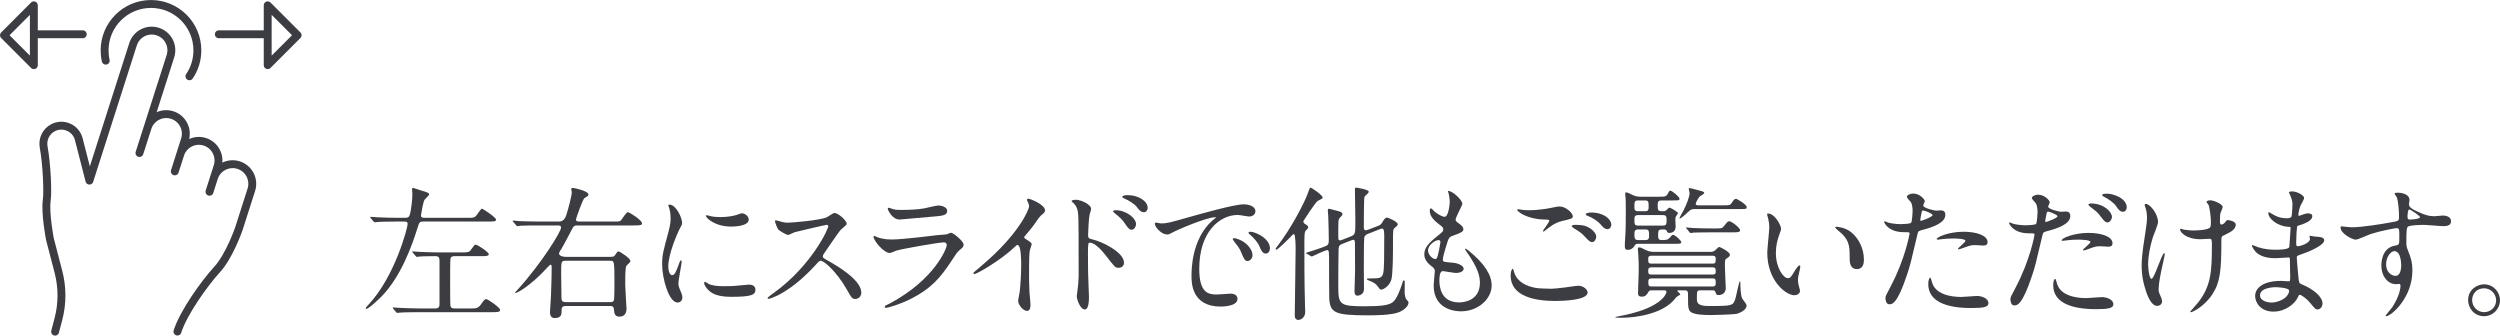 <?xml version="1.0" encoding="UTF-8"?>
<svg id="Layer_2" data-name="Layer 2" xmlns="http://www.w3.org/2000/svg" viewBox="0 0 522.22 70.09">
  <defs>
    <style>
      .cls-1 {
        fill: #3c3d42;
      }

      .cls-2 {
        fill: none;
        stroke: #3c3d42;
        stroke-linecap: round;
        stroke-linejoin: round;
        stroke-width: 1.65px;
      }
    </style>
  </defs>
  <g id="moji">
    <g>
      <path class="cls-1" d="M82.72,46.28c-2.64,0-3.51.06-3.81.09-.09,0-.54.06-.63.06s-.15-.06-.27-.18l-.57-.69q-.12-.15-.12-.21c0-.06.03-.06.09-.06.21,0,1.14.09,1.32.09,1.47.06,2.73.12,4.14.12h1.62c.87,0,1.05-.15,1.26-1.23.39-2.16.39-3.54.39-3.69s-.06-.87-.06-1.02c0-.09.03-.33.18-.33.09,0,1.47.51,1.74.57,1.05.3,1.65.48,1.65.78,0,.24-.84.96-.96,1.14-.33.48-.75,3.21-.75,3.27,0,.51.45.51.81.51h8.94c1.05,0,1.32,0,1.71-.36.24-.21,1.02-1.56,1.29-1.56.15,0,2.94,1.83,2.94,2.31,0,.39-.63.39-1.62.39h-13.59c-.81,0-.84.15-1.26,1.5-1.11,3.51-3.33,9.84-7.38,14.07-.54.54-2.73,2.67-3.27,2.67-.06,0-.12-.03-.12-.15s.57-.75.63-.78c5.52-5.94,8.13-16.05,8.13-16.8,0-.51-.39-.51-.75-.51h-1.68ZM98.5,64.43c.93,0,1.41,0,2.07-.99.57-.84.75-.96.99-.96.36,0,2.91,1.77,2.91,2.25s-.6.48-1.65.48h-15.42c-2.61,0-3.48.06-3.78.09-.09,0-.54.06-.63.06-.12,0-.15-.06-.27-.18l-.57-.69q-.12-.15-.12-.21s.03-.06.09-.06c.21,0,1.14.09,1.32.09,1.47.06,2.7.12,4.11.12h3.39c.87,0,.87-.54.87-1.05v-8.7c0-.66,0-1.17-.84-1.17-.06,0-2.46,0-3.45.09-.06.03-.36.06-.42.06-.12,0-.18-.06-.27-.18l-.6-.69c-.09-.15-.12-.15-.12-.21s.03-.06.12-.06c.21,0,1.11.09,1.32.09,1.47.06,2.7.12,4.11.12h4.5c1.65,0,1.83,0,2.25-.6.66-.93.72-1.02.96-1.02.39,0,2.73,1.56,2.73,1.98s-.63.42-1.62.42h-5.52c-.27,0-.75,0-.87.54-.06.24-.06,4.14-.06,4.95,0,.45,0,4.65.06,4.89.12.48.42.54.9.54h3.51Z"/>
      <path class="cls-1" d="M126.67,53.66c1.41,0,1.56,0,1.8-.36.45-.69.51-.78.75-.78s2.46,1.41,2.46,2.01c0,.18-.06.24-.63.78-.33.3-.45.42-.45,4.11,0,.78.27,4.86.27,5.04,0,.3,0,1.68-1.5,1.68-.9,0-1.05-.66-1.11-1.29-.03-.57-.09-.93-.84-.93h-9.18c-.93,0-.93.45-.93,1.02,0,.6,0,1.5-1.41,1.5-.6,0-1.02-.3-1.02-1.26,0-.33.18-2.79.21-3.33.09-2.85.15-4.26.15-6.12,0-.15-.03-.45-.24-.45-.12,0-.66.6-.69.63-3.57,3.9-6.3,5.28-6.57,5.28-.06,0-.15,0-.15-.09,0-.06.48-.51.57-.63,5.22-5.79,9.03-12.15,9.03-12.9,0-.48-.36-.48-.66-.48h-4.05c-.72,0-2.73,0-3.78.06-.09.03-.54.09-.63.09-.12,0-.18-.09-.27-.21l-.6-.69q-.12-.15-.12-.18c0-.06.06-.09.12-.09.18,0,1.11.09,1.32.12.84.03,2.4.09,4.11.09h4.14q1.05,0,1.5-1.29c.45-1.38,1.17-4.11,1.17-4.89,0-.09-.12-.48-.12-.57,0-.18.06-.27.36-.27s3.24.63,3.24,1.38c0,.18-.15.3-.27.39-.09.06-.57.33-.63.42-.33.3-1.71,4.2-1.71,4.38,0,.45.42.45.78.45h6.9c1.26,0,1.41,0,1.68-.21.24-.24,1.14-1.77,1.5-1.77.18,0,2.94,1.62,2.94,2.37,0,.24-.15.3-.33.33-.3.09-.84.09-1.44.09h-11.64c-.48,0-.72,0-1.02.42-.03.03-1.95,3.75-2.37,4.41-.09.12-.54.84-.54.99,0,.66,1.11.75,1.53.75h8.37ZM127.42,63.11c.27,0,.66,0,.81-.36.12-.27.12-3.3.12-3.87,0-4.41-.06-4.41-.9-4.41h-9.21c-1.02,0-1.02.09-1.02,2.58,0,.78.06,4.2.06,4.89,0,.81.03,1.17.96,1.17h9.18Z"/>
      <path class="cls-1" d="M140.38,57.47c.51,0,.78-.48,1.44-2.34.18-.51.27-.75.42-.75s.15.3.15.36c0,.33-.69,3.84-.69,4.56,0,.51.42,1.41.48,1.56.21.42.36.93.36,1.32,0,.6-.48,1.02-.99,1.02-1.86,0-3.24-5.1-3.24-7.98,0-1.92.24-2.79,1.26-6.54.51-1.83.51-2.58.51-3.12,0-.96-.18-1.77-.3-2.13-.03-.09-.18-.45-.18-.54s.12-.15.24-.15c1.38,0,2.64,2.73,2.64,3.81,0,.33,0,.36-.57,1.38-.33.63-2.31,5.04-2.31,7.74,0,.9.3,1.8.78,1.8ZM157.81,60.47c0,1.17-.9,1.53-5.1,1.53-2.94,0-4.05-.75-4.68-1.35-.15-.15-.93-.93-.93-1.5,0-.06,0-.3.15-.3.12,0,.6.36.72.42.87.45,2.1.51,3.21.51.78,0,1.86,0,2.61-.09.42-.03,2.52-.24,2.64-.24,1.14,0,1.38.66,1.38,1.02ZM156.4,45.86c0,1.47-3.33,1.47-3.69,1.47-3.39,0-5.25-1.83-5.25-2.22,0-.06.03-.15.21-.15.09,0,.45.12.84.21.69.15,1.5.18,2.04.18,1.47,0,2.88-.3,3.3-.45.9-.33.99-.36,1.29-.33.54.09,1.26.6,1.26,1.29Z"/>
      <path class="cls-1" d="M172.66,46.97c-.21,0-6.51,1.47-6.66,1.53-.21.06-1.14.57-1.35.57-.45,0-1.86-.9-2.04-1.08-.21-.21-.72-1.53-.72-1.74,0-.15.03-.24.18-.24.03,0,.69.18.78.21.93.27,1.29.3,1.59.3,1.02,0,6.66-.48,8.22-1.11.27-.12,1.38-.93,1.65-.93.72,0,2.55,1.53,2.55,2.28,0,.27-1.11,1.08-1.29,1.29-.6.72-2.97,4.23-3.45,4.92-.12.15-.24.36-.24.6,0,.27.06.33,1.32,1.02,1.35.78,6.72,3.81,6.72,6.54,0,.69-.54,1.32-1.23,1.32s-.81-.21-1.86-2.07c-2.07-3.63-4.71-5.91-5.37-5.91-.3,0-.39.09-1.05.84-1.05,1.11-4.11,4.47-8.01,6.42-.81.39-1.62.69-1.86.69-.06,0-.21,0-.21-.18,0-.12,1.2-.99,1.38-1.11,7.83-5.67,11.4-13.44,11.31-13.92-.06-.24-.3-.24-.36-.24Z"/>
      <path class="cls-1" d="M185.95,63.35c9.36-5.04,11.82-11.52,11.82-12.15,0-.36-.21-.57-.63-.57-1.02,0-8.55,1.32-9.87,1.71-.21.06-1.17.51-1.38.51-1.29,0-3.42-2.58-3.42-3.42,0-.09.09-.15.18-.15s.45.21.54.24c.57.24,1.71.51,2.97.51,2.46,0,8.43-.78,9.54-.9.06,0,2.04-.18,2.07-.18.15-.06.72-.33.87-.33.51,0,2.64,1.77,2.64,2.46,0,.45-.12.57-.81,1.14-.51.42-.81.87-1.62,2.13-2.37,3.6-4.23,5.85-8.46,8.01-2.67,1.35-5.04,1.95-5.31,1.95-.24,0-.27-.18-.27-.24s.03-.15.06-.18c.06-.06.9-.45,1.08-.54ZM186.7,43.73c.48.12,1.17.12,1.59.12,1.41,0,3.39-.06,4.8-.33.45-.09,2.52-.6,2.94-.6.51,0,1.83.27,1.83,1.14,0,.93-1.05,1.02-2.79,1.17-.48.06-6.93.63-7.14.63-1.59,0-2.49-2.04-2.49-2.25,0-.15.06-.21.18-.21.18,0,.9.3,1.08.33Z"/>
      <path class="cls-1" d="M214.21,49.91c1.17.72,1.29.84,1.29,1.11,0,.18-.33,1.02-.36,1.2-.12.54-.18,1.17-.18,5.31,0,.81.03,2.43.09,3.6.03.36.21,2.1.21,2.49,0,.3,0,1.32-.72,1.32-.84,0-1.86-1.29-1.86-2.1,0-.3.3-1.62.33-1.92.18-1.62.3-3.93.3-5.52,0-1.08,0-4.23-.78-4.23-.15,0-.27.12-.51.36-2.94,2.82-7.98,5.73-8.52,5.73-.09,0-.15-.06-.15-.18,0-.09.03-.15.09-.21.78-.69,1.62-1.38,2.1-1.8,7.08-6.06,9.42-11.16,9.42-12,0-.3-.09-.57-.24-.84-.03-.06-.21-.42-.21-.48,0-.12.15-.24.3-.24.45,0,3.48,1.26,3.48,2.4,0,.3-.15.51-.27.6-.81.66-.93.84-2.04,2.46-.51.72-1.47,1.8-2.04,2.52,0,.18.09.3.27.42Z"/>
      <path class="cls-1" d="M224.68,41.72c1.08,0,3.24.96,3.24,1.92,0,.21-.3,1.08-.33,1.26-.15.75-.3,3.39-.3,4.2,0,.63.15.75.99.93,1.92.45,6.51,2.64,6.51,4.86,0,.93-.87,1.05-1.11,1.05-.72,0-.75-.06-2.82-2.73-.84-1.08-2.25-2.52-3.18-2.52-.33,0-.42,0-.42,2.22,0,3.18.03,4.77.15,7.47.03.33.06,1.08.06,1.53,0,.72,0,2.73-.87,2.73-.93,0-1.68-2.04-1.68-2.82,0-.12.12-.75.12-.87.36-2.7.27-3.27.27-6.96,0-8.88,0-9.54-.36-10.5-.24-.63-.54-.9-1.05-1.38-.03-.03-.06-.09-.06-.12.06-.24.81-.27.84-.27ZM237.31,46.85c0,.39-.33,1.14-.93,1.14-.45,0-.72-.3-1.5-1.44-.51-.75-.84-1.02-1.95-1.95-.12-.09-.42-.36-.42-.48,0-.15.27-.21.54-.21,2.13,0,4.26,1.59,4.26,2.94ZM239.74,43.43c0,.33-.24.9-.78.9-.66,0-1.02-.48-1.56-1.17-.42-.54-1.62-1.32-2.58-1.71-.3-.12-.39-.27-.39-.33,0-.18.36-.36,1.14-.36,2.16,0,4.17,1.2,4.17,2.67Z"/>
      <path class="cls-1" d="M242.47,46.67c1.26,0,1.71-.12,5.82-1.29,2.67-.75,9.54-2.7,11.52-2.7,1.08,0,2.43.42,2.43,1.44,0,.78-.78,1.11-1.23,1.11-.39,0-2.1-.33-2.43-.33-3.81,0-8.07,3.51-8.07,11.25,0,5.04,1.89,5.37,3.66,5.37.45,0,2.58-.18,2.85-.18.93,0,1.47.39,1.47,1.11,0,1.59-3.3,1.59-3.48,1.59-6.12,0-6.12-5.01-6.12-6.42,0-1.32.03-7.68,4.35-11.55.12-.09.75-.57.75-.63s-.12-.06-.18-.06c-1.74,0-7.95,2.64-8.94,3.21-.39.21-.69.39-1.02.39-1.5,0-2.94-2.01-2.55-2.43.12-.15.99.12,1.17.12ZM261.64,53.3c0,.69-.57,1.23-1.05,1.23-.54,0-.81-.57-1.29-1.74-.33-.84-.54-1.11-1.5-2.34-.09-.12-.3-.42-.3-.54,0-.15.33-.18.6-.12,2.55.69,3.54,2.55,3.54,3.51ZM265.27,51.86c0,.78-.48,1.11-.87,1.11-.72,0-1.05-.87-1.35-1.59-.27-.66-1.17-1.74-1.98-2.4-.15-.12-.27-.24-.27-.39,0-.18.33-.18.42-.18.24,0,.57.09.75.15,1.77.57,3.3,1.86,3.3,3.3Z"/>
      <path class="cls-1" d="M269.5,49.58c-.12.12-2.58,2.58-2.88,2.58-.06,0-.15-.06-.15-.15,0-.12.03-.18.39-.63,2.82-3.63,5.67-9.12,6.33-11.01.39-1.05.42-1.17.57-1.17.21,0,2.52,1.56,2.52,2.04,0,.21-.03.24-1.02.72-.45.24-2.94,4.11-2.97,4.17-.03.06-.03.12-.03.15,0,.33.36.54.6.66.15.09.39.24.39.51,0,.24-.12.36-.51.75-.27.3-.27.84-.27,3.63,0,8.01.06,8.55.15,12.81,0,.09.03.36.03.48,0,1.38-1.11,1.71-1.41,1.71-.78,0-.78-.72-.78-1.08,0-1.32.18-11.61.18-13.56,0-.48,0-3.15-.33-3.27-.18-.06-.36.15-.81.66ZM287.89,47.18c.54-.21.72-.48.93-.87.21-.33.54-.87.87-.87.24,0,2.28.84,2.28,1.41,0,.15-.09.27-.18.36-.09.09-.45.36-.51.45-.3.33-.3.39-.3,3.33,0,1.59,0,6.39-.36,7.47-.42,1.32-1.65,2.04-2.13,2.04-.06,0-.18,0-.3-.15-.63-.84-.81-1.11-1.56-1.47-.15-.09-1.11-.39-1.11-.57,0-.15.15-.15.66-.15,1.92,0,2.49,0,2.76-1.11.21-.9.21-3.72.21-7.59,0-.81,0-1.71-.42-1.71-.15,0-.24.03-.33.06l-2.61,1.02c-.24.09-.72.3-.81.81-.09.51-.09,5.58-.09,6.42,0,.63.03,3.63.03,4.32,0,1.29-1.26,1.38-1.35,1.38-.63,0-.63-.69-.63-.96,0-.6.12-3.57.12-4.26,0-.81-.03-4.83-.03-5.73,0-.24,0-.72-.3-.72-.12,0-.3.06-.39.09l-2.13.84c-.54.21-.57.69-.6,1.02-.03.84-.06,6.57-.06,7.95,0,3.69.42,3.99,5.55,3.99,3.6,0,5.01-.24,5.85-.87.78-.57,1.56-2.64,1.95-3.87.15-.54.18-.66.36-.66s.18.09.18.72c0,.24-.03,1.47-.03,1.74,0,.45.15,1.2.3,1.41.45.51.51.57.51.81,0,.57-.78,1.47-1.98,1.95-1.65.66-5.19.66-6.54.66-7.02,0-7.95-.54-8.04-3.84-.03-.84-.03-5.37-.03-6.45,0-3.24,0-3.33-.42-3.33-.39,0-3.12,1.32-3.15,1.32-.09,0-.12,0-.27-.09l-.78-.45c-.09-.06-.18-.09-.18-.15s0-.09.24-.15c.63-.18,2.25-.72,2.91-.96,1.59-.54,1.59-.63,1.59-1.86,0-.24-.06-4.11-.12-4.89,0-.15-.09-.9-.09-1.08,0-.24.09-.33.3-.33.12,0,1.32.36,1.95.51.3.09.81.21.81.63,0,.12-.09.27-.18.36-.36.36-.45.48-.51.57-.18.36-.18.66-.18,3.24,0,1.17,0,1.29.36,1.29.06,0,.21,0,.33-.06l1.89-.75c.99-.39.99-.6.99-3.27,0-.93-.09-5.52-.09-6.57,0-.33.09-.36.27-.36s2.61.39,2.61.84c0,.15-.15.33-.21.39-.54.48-.6.54-.69.78-.12.42-.12,5.61-.12,6.3,0,.15,0,.6.45.6.06,0,.24-.06.36-.09l2.19-.84Z"/>
      <path class="cls-1" d="M305.47,42.59c0,.27-1.41,2.79-1.41,3.3,0,.21.15.42.54.69.72.51,1.08.84,1.08,1.29,0,.48-.33.72-2.22,1.38-.81.27-.87.48-1.44,2.37-.18.63-.63,2.07-.63,2.61,0,.48.12.48,2.22.66.72.06,2.13.51,2.13,1.26,0,.54-.81.87-1.56.87-.45,0-2.61-.39-2.76-.39-.75,0-.75,1.41-.75,2.07.03,1.35.39,4.47,4.14,4.47,1.26,0,4.32-.54,4.32-4.08,0-1.29-.27-3-2.97-6.78-.09-.12-.12-.21-.12-.3,0-.27.66.3.75.36,3.45,2.79,4.8,5.16,4.8,7.26,0,2.85-2.88,5.4-6.39,5.4-.57,0-5.73,0-5.73-5.43,0-.48.24-2.52.24-2.94,0-.36-.06-.57-.57-.96-1.08-.81-1.62-1.62-1.62-2.55s.33-1.89,2.22-3.42c1.56-1.26,1.74-1.38,1.74-1.8,0-.39-.15-.51-.81-1.02-.87-.69-2.01-1.59-2.01-2.85,0-.21.06-.54.27-.54.15,0,.66.63.78.72.81.66,1.68,1.05,2.04,1.05.84,0,1.08-2.67,1.08-3.09,0-.6-.15-1.59-.3-2.01-.06-.12-.06-.21-.06-.3.9-.09,3,1.89,3,2.7ZM300.49,50.15c-.69,0-2.19,1.02-2.19,2.16,0,.9.93,1.8,1.53,1.8.12,0,.27-.09.33-.24.27-.51.72-3.06.72-3.21,0-.24,0-.51-.39-.51Z"/>
      <path class="cls-1" d="M324.04,60.32c.39,0,1.59-.12,2.85-.27.45-.06,2.4-.36,2.79-.36,1.02,0,1.95.75,1.95,1.41,0,1.62-5.1,1.77-6.78,1.77-4.02,0-9.3-.87-9.3-5.34,0-.96.33-1.38.42-1.38.12,0,.12.06.33.75.69,2.37,3.6,3.36,5.91,3.36.18,0,1.53.06,1.83.06ZM319.42,43.91c2.28,0,4.44-.45,4.83-.54,1.08-.24,1.32-.24,1.5-.24,1.41,0,2.79,1.41,2.79,2.04,0,.45-.21.54-2.22.99-1.5.36-2.52,1.17-3.54,1.98-.24.21-.27.24-.39.24-.06,0-.09-.06-.09-.09,0-.24,1.32-1.83,1.32-2.19,0-.21-.09-.21-1.02-.24-3.51-.06-5.67-1.62-5.67-2.04,0-.09.15-.12.21-.12.09,0,.18.03.96.15.51.06,1.02.06,1.32.06ZM332.14,47.69c.87.57,1.29,1.26,1.29,1.71,0,.57-.36,1.17-.84,1.17-.39,0-.6-.12-1.62-1.23-.6-.66-.84-.81-2.19-1.65-.15-.12-.48-.33-.48-.45,0-.09.24-.27.51-.27,1.26,0,2.22,0,3.33.72ZM336.58,46.97c0,.33-.24.9-.78.9-.63,0-.99-.45-1.56-1.11-.39-.48-1.62-1.32-2.61-1.68-.33-.12-.39-.24-.39-.33,0-.21.6-.36,1.11-.36,2.67,0,4.23,1.38,4.23,2.58Z"/>
      <path class="cls-1" d="M350.65,60.65c-.09,0-.27,0-.27.12s.6.54.6.69c0,.12-.18.21-.21.21-.48.27-.54.3-.9.75-2.34,3-7.77,3.96-11.22,3.96-.15,0-1.23,0-1.23-.09,0-.03.03-.09.06-.09.06-.03,1.74-.36,2.04-.42,7.83-1.68,8.58-4.59,8.58-4.74,0-.39-.24-.39-.42-.39h-2.64c-.3,0-.51,0-.69.3-.3.51-.57,1.02-1.38,1.02s-.81-.48-.81-.81c0-.15.15-3.9.15-4.56,0-1.05,0-2.28-.09-3.39,0-.18-.09-.99-.09-1.17,0-.27.06-.36.27-.36.33,0,.48.09,1.5.6.72.33,1.26.33,1.74.33h11.58c.3,0,.66,0,.99-.27.15-.09.72-.75.9-.75.27,0,2.25,1.05,2.25,1.62,0,.3-.27.51-.51.66-.54.3-.54.45-.54,1.68,0,.75.18,4.35.18,4.59,0,1.5-1.41,1.5-1.47,1.5-.48,0-.54-.15-.69-.66-.12-.33-.39-.33-.63-.33h-2.52c-.72,0-.72.15-.72,1.71,0,.78.03,1.56,2.4,1.56,5.19,0,5.19-.03,5.7-1.74.15-.54.72-3.42.87-3.42.12,0,.12.3.12.66,0,.48.03,2.13.36,2.91.12.24.93,1.17.93,1.44,0,1.2-1.86,1.71-2.01,1.77-.6.15-4.5.27-5.43.27-3.96,0-4.38-.63-4.59-1.14-.21-.54-.21-1.17-.21-3.36,0-.48-.18-.66-.66-.66h-1.29ZM346.6,41.09c1.23,0,1.47-.03,1.8-.66.24-.48.3-.6.51-.6.39,0,1.92,1.32,1.92,1.65,0,.39-.15.39-1.59.39h-2.1c-.6,0-.87.15-.87.84,0,1.26,0,1.41,1.11,1.41.18,0,.39,0,.63-.15.12-.09.57-.6.69-.6.27,0,1.8.9,1.8,1.14,0,.12-.39.66-.45.78-.06.15-.09.3-.09.54s.06,1.29.06,1.5c0,.78-.45,1.32-1.29,1.32-.42,0-.48-.12-.54-.39-.12-.33-.51-.33-.63-.33-1.08,0-1.2,0-1.2,1.26,0,.75.18.96.75.96,1.02,0,1.29-.06,1.71-.54s.48-.54.69-.54c.45,0,1.68,1.23,1.68,1.47,0,.39-.15.39-1.59.39h-7.38c-.45,0-.57.03-.81.45-.48.81-1.26.81-1.35.81-.42,0-.66-.12-.66-.78,0-.33.03-1.14.09-1.83.12-1.59.12-4.2.12-5.85s-.03-2.07-.06-2.55c-.03-.09-.06-.57-.06-.69s0-.3.15-.3c.3,0,.57.12,1.53.6.6.3,1.29.3,1.68.3h3.75ZM342.16,41.87c-.75,0-.75.39-.75,1.26,0,.57,0,.99.75.99h1.5c.72,0,.72-.45.72-.99,0-.87,0-1.26-.72-1.26h-1.5ZM342.16,44.93c-.75,0-.75.45-.75.99,0,.81,0,1.2.75,1.2h5.22c.75,0,.75-.45.75-1.11s0-1.08-.75-1.08h-5.22ZM342.16,47.93c-.72,0-.75.48-.75.96,0,.87.06,1.26.78,1.26h1.53c.75,0,.75-.48.75-.99,0-.84,0-1.23-.75-1.23h-1.56ZM344.95,53.42c-.66,0-.66.36-.66.81,0,.48,0,.84.66.84h12.78c.66,0,.66-.3.66-1.08,0-.42-.21-.57-.66-.57h-12.78ZM344.95,55.85c-.6,0-.66.3-.66.75,0,.48.06.75.66.75h12.78c.18,0,.66,0,.66-.54,0-.66,0-.96-.66-.96h-12.78ZM344.98,58.16c-.66,0-.66.33-.66.87,0,.48,0,.81.66.81h12.75c.18,0,.66,0,.66-.54,0-.93,0-1.14-.66-1.14h-12.75ZM354.07,43.67c-.54,0-.84,0-1.44.6-1.02.99-1.59,1.38-1.74,1.38-.03,0-.09,0-.09-.06,0-.09.72-1.38.87-1.65.66-1.29,1.26-2.85,1.26-3.6,0-.15-.18-.9-.18-.96,0-.09.15-.09.18-.09.21,0,1.95.48,2.28.57.45.12.78.21.78.48,0,.18-.81.57-.93.69-.12.09-.84,1.2-.84,1.53s.36.33.69.33h5.13c1.29,0,1.41-.03,1.8-.66.27-.48.51-.69.81-.69.21,0,2.22,1.17,2.22,1.74,0,.39-.15.39-1.59.39h-9.21ZM358.24,47.72c1.35,0,1.5,0,1.89-.51.69-.87.78-.99,1.11-.99.48,0,2.25,1.38,2.25,1.86,0,.45-.54.45-1.59.45h-4.32c-2.79,0-3.66.06-3.78.06-.12.03-.54.09-.63.09-.12,0-.18-.09-.27-.21l-.57-.69c-.12-.12-.15-.15-.15-.18,0-.06.06-.09.12-.09.21,0,1.11.09,1.32.12,1.47.06,2.7.09,4.11.09h.51Z"/>
      <path class="cls-1" d="M372.04,47.81c0,.24-.06.33-.36,1.2-.42,1.17-.72,2.28-.72,3.87,0,3.03,1.56,5.22,2.49,5.22.51,0,.63-.15,1.53-1.65.18-.3.69-1.02.93-1.02.09,0,.15.12.15.24s-.06.51-.09.6c-.33,1.38-.39,1.65-.39,2.28,0,.51.09.9.18,1.2.09.33.24.84.24.99,0,.6-.63.93-1.14.93-1.92,0-5.7-3.15-5.7-8.88,0-.84.42-4.53.42-5.31,0-.6-.12-1.41-.21-1.74-.21-.75-.24-.84-.24-1.02,0-.09.12-.12.18-.12,1.38,0,2.73,2.4,2.73,3.21ZM386.68,48.5c1.53,1.23,2.67,3.36,2.67,5.73,0,.57-.06,1.98-1.5,1.98s-1.47-1.62-1.47-2.01c0-2.49,0-3.75-1.59-5.34-.24-.24-1.44-1.17-1.44-1.35,0-.09.12-.15.27-.15.03,0,1.77.09,3.06,1.14Z"/>
      <path class="cls-1" d="M394.93,59.84c3.09-5.85,3.96-11.01,3.96-11.04,0-.3-.12-.3-1.08-.3-.63,0-1.68-.03-2.67-.54-.96-.48-1.56-1.32-1.56-1.62,0-.09.09-.12.12-.12.12,0,.57.24.69.27.45.15,1.68.33,2.67.33.45,0,1.89-.06,2.13-.27.24-.21.33-2.25.33-2.46,0-.24,0-1.26-.36-1.86-.12-.15-.84-.9-.84-1.11,0-.3.57-.69,1.35-.69,1.35,0,2.4,1.23,2.4,1.59,0,.15-.33.75-.33.9,0,.57,2.4,1.08,2.7,1.08.12,0,.78-.06.93-.06.24,0,.99,0,.99.93,0,1.68-2.55,2.55-4.53,3.09-1.02.27-1.14.3-1.26.84-1.53,6.54-1.56,6.57-2.19,8.52-2.07,6.24-3.15,6.24-3.72,6.24-.72,0-.81-.99-.81-1.32,0-.36.15-.66,1.08-2.4ZM401.26,46.13c.15,0,2.43-.81,2.43-1.2,0-.3-1.62-.96-1.95-.96-.18,0-.27.06-.33.36-.12.6-.12.69-.27,1.41-.03.21-.06.39.12.39ZM403.54,58.85c.63,2.61,3.87,3.18,6.15,3.18.51,0,2.79-.21,3.27-.21,1.02,0,2.4.51,2.4,1.5,0,.87-1.11,1.02-3.66,1.02-4.86,0-8.91-1.23-8.91-5.01,0-.69.18-1.32.42-1.32.12,0,.3.75.33.84ZM410.17,48.41c2.85,0,5.01.84,5.01,2.16,0,.72-.63.72-.87.72-.27,0-1.44-.09-1.68-.09-.54,0-.99,0-2.22.48-.75.27-1.05.39-1.26.39-.06,0-.15,0-.15-.09,0-.21,1.56-1.35,1.56-1.68,0-.45-2.13-.48-2.58-.48-.66,0-1.47.03-2.16.12-.18.03-.87.12-.99.12-.03,0-.24,0-.27-.06-.21-.39,2.4-1.59,5.61-1.59Z"/>
      <path class="cls-1" d="M421.03,60.08c3.09-5.85,3.96-11.01,3.96-11.04,0-.3-.12-.3-1.08-.3-.63,0-1.68-.03-2.67-.54-.96-.48-1.56-1.32-1.56-1.62,0-.09.09-.12.12-.12.12,0,.57.24.69.27.45.15,1.68.33,2.67.33.45,0,1.89-.06,2.13-.27.24-.21.33-2.25.33-2.46,0-.24,0-1.26-.36-1.86-.12-.15-.84-.9-.84-1.11,0-.3.57-.69,1.35-.69,1.35,0,2.4,1.23,2.4,1.59,0,.15-.33.75-.33.9,0,.57,2.4,1.08,2.7,1.08.12,0,.78-.06.93-.06.24,0,.99,0,.99.93,0,1.68-2.55,2.55-4.53,3.09-1.02.27-1.14.3-1.26.84-1.53,6.54-1.56,6.57-2.19,8.52-2.07,6.24-3.15,6.24-3.72,6.24-.72,0-.81-.99-.81-1.32,0-.36.15-.66,1.08-2.4ZM427.36,46.37c.15,0,2.43-.81,2.43-1.2,0-.3-1.62-.96-1.95-.96-.18,0-.27.06-.33.36-.12.6-.12.69-.27,1.41-.03.21-.06.39.12.39ZM429.64,59.09c.63,2.61,3.87,3.18,6.15,3.18.51,0,2.79-.21,3.27-.21,1.02,0,2.4.51,2.4,1.5,0,.84-1.11,1.02-3.66,1.02-4.86,0-8.91-1.23-8.91-5.01,0-.69.18-1.32.42-1.32.12,0,.3.75.33.84ZM436.27,48.65c2.85,0,5.01.84,5.01,2.16,0,.72-.63.72-.87.72-.27,0-1.44-.09-1.68-.09-.54,0-.99,0-2.22.48-.75.27-1.05.39-1.26.39-.06,0-.15,0-.15-.09,0-.21,1.56-1.35,1.56-1.68,0-.45-2.13-.48-2.58-.48-.66,0-1.47.03-2.16.12-.18.03-.87.12-.99.12-.09,0-.24,0-.27-.06-.21-.39,2.4-1.59,5.61-1.59ZM441.16,45.32c0,.48-.42,1.14-.93,1.14-.42,0-.66-.21-1.53-1.38-.51-.69-.78-.9-2.04-1.86-.12-.09-.42-.36-.42-.48s.27-.24.54-.24c2.67,0,4.38,1.74,4.38,2.82ZM444.25,43.34c0,.39-.27.9-.78.9-.66,0-1.02-.57-1.5-1.26-.39-.57-1.53-1.44-2.49-1.89-.3-.15-.36-.27-.36-.36,0-.27.69-.27,1.14-.27,1.02,0,3.99.87,3.99,2.88Z"/>
      <path class="cls-1" d="M450.79,46.4c0,.51-.93,2.7-1.08,3.15-.6,1.92-.99,4.02-.99,5.64,0,1.35.33,3.06.69,3.06.63,0,2.16-5.37,2.67-5.37.09,0,.12.12.12.21,0,.24-.6,2.85-.72,3.39-.12.57-.57,2.76-.57,3.93,0,.27,0,.63.36,1.35.06.12.36.78.36,1.2,0,.48-.39.93-1.02.93-1.14,0-1.92-1.71-2.43-3.36-.78-2.4-.81-4.11-.81-5.04,0-1.17.06-2.43.75-6.78.33-2.1.36-2.64.36-3.24,0-.72-.09-1.41-.3-2.04-.15-.45-.18-.51-.18-.6s0-.24.24-.24c.81,0,2.55,2.01,2.55,3.81ZM464.02,50.27c0,6.21-.24,8.67-1.86,11.16-1.59,2.49-4.11,3.78-4.5,3.78-.06,0-.15,0-.15-.09s1.47-1.68,1.71-2.01c2.61-3.39,2.82-6.3,2.82-12.03,0-1.02-.06-1.2-.54-1.2-.3,0-1.62.09-1.86.09-2.94,0-4.26-1.44-4.26-2.07,0-.06.03-.12.09-.12.18,0,.48.15.69.18.72.12,1.5.18,1.89.18.45,0,2.7,0,3.51-.54.15-.12.27-.24.27-1.26s-.27-3.03-.51-3.57c-.06-.09-.42-.51-.42-.6,0-.15.36-.33.78-.33.84,0,2.61.81,2.61,1.41,0,.24-.45,1.14-.48,1.35-.09.48-.09,1.14-.09,1.56,0,.51.06.75.3.75.27,0,.66-.3.78-.48.3-.42.3-.45.6-.45.21,0,1.62.21,1.62.96,0,.9-1.02,1.5-1.71,1.83-.93.45-1.11.54-1.2.69-.09.18-.09.69-.09.81Z"/>
      <path class="cls-1" d="M478.33,40.64c-.03-.09-.21-.39-.21-.45,0-.21.57-.21.75-.21.81,0,2.43.75,2.43,1.38,0,.3-.66,1.38-.75,1.59-.21.48-.45,1.53-.45,1.95,0,.06,0,.18.12.18.09,0,.18-.03.84-.27.27-.09.69-.24,1.08-.24.3,0,.87.09.87.57,0,1.11-2.04,1.71-2.88,1.98-.24.06-.3.09-.33.54-.03.09-.15,1.68-.15,2.91,0,.69,0,.87.39.87.33,0,2.49-.6,2.49-1.56,0-.09-.12-.45-.12-.54s.09-.09.15-.09c.15,0,.78.15.93.15,1.23.09,2.01.15,2.01.81,0,1.05-3.33,2.43-4.71,2.88-.93.33-1.02.36-1.02.66,0,.57.33,4.02.36,4.32.12.99.12,1.11.75,1.35,2.34.96,4.26,2.55,4.26,3.96,0,.78-.54,1.26-1.02,1.26-.42,0-.54-.15-1.62-1.44-.6-.75-1.77-1.62-2.1-1.62-.18,0-.24.15-.39.48-.63,1.41-2.64,3.03-5.1,3.03-2.82,0-3.84-2.01-3.84-3.24,0-1.8,1.83-3.18,5.4-3.18.27,0,1.38.09,1.59.09.33,0,.33-.09.33-1.11,0-.6-.03-2.61-.06-3.42,0-.27,0-.45-.3-.45-.42,0-2.22.15-2.61.15-.69,0-2.79.03-4.14-1.23-.42-.42-.87-1.14-.87-1.38,0-.06,0-.12.09-.12.18,0,.99.36,1.14.42,1.35.45,2.7.54,3.63.54.72,0,2.73,0,2.94-.57.03-.09.27-4.02.27-4.05,0-.15-.15-.15-.63-.18-2.13-.15-4.02-1.68-4.02-2.85,0-.06.03-.21.12-.21.03,0,.75.42.84.48,1.32.81,2.46.81,2.91.81.63,0,.93-.15.99-.45.09-.3.18-2.01.18-2.64s-.39-1.53-.54-1.86ZM475.3,59.99c-.06,0-3.21,0-3.21,1.71,0,1.14,1.56,1.5,2.4,1.5.99,0,2.28-.48,2.97-1.11.54-.48.81-1.2.69-1.47-.21-.51-2.31-.63-2.85-.63Z"/>
      <path class="cls-1" d="M491.23,47.48c2.07,0,5.97-.63,8.16-1.02,1.56-.27,1.74-.3,1.74-1.08,0-1.47-.18-3.3-.42-4.08-.03-.15-.51-.69-.51-.84,0-.21.45-.21.63-.21,1.32,0,2.49.54,2.49,1.5,0,.15-.12.78-.12.93,0,.69.87,1.14,2.64,1.89.75.3,1.53.6,2.64.6.3,0,1.56-.15,1.8-.15.39,0,1.71.12,1.71,1.17,0,.78-.57,1.05-1.62,1.05-.63,0-3.42-.27-3.99-.27-.72,0-2.67.06-3.24.3-.42.18-.48.6-.48,3.24,0,.84.03,1.05.39,1.95.51,1.26.87,2.28.87,4.05,0,5.82-4.53,9.54-5.46,9.54-.06,0-.15-.03-.15-.12,0-.06,1.23-1.5,1.44-1.8.78-1.17,1.68-3.12,1.68-4.41,0-.09,0-.42-.3-.42-.09,0-.54.06-.63.06-1.62,0-3.06-1.53-3.06-3.93,0-.39,0-3.69,2.91-4.14.84-.12.84-.3.84-1.83,0-1.62,0-1.8-.6-1.8-.3,0-3.36.57-5.31,1.2-.51.15-2.7,1.2-3.21,1.2-.66,0-3.15-1.26-3.15-2.49,0-.12.06-.27.15-.3.3.03,1.74.21,2.16.21ZM500.14,52.46c-.75,0-1.71,1.23-1.71,2.76,0,1.68,1.17,2.4,1.95,2.4,1.17,0,1.2-1.8,1.2-2.28,0-1.08-.3-1.86-.39-2.1-.09-.21-.45-.78-1.05-.78ZM502.9,45.29c0,.48.12.57.54.57.12,0,2.07-.06,2.07-.51,0-.24-2.01-1.65-2.28-1.59-.21.06-.33.75-.33,1.53Z"/>
      <path class="cls-1" d="M522.22,62.72c0,1.68-1.35,3.33-3.36,3.33s-3.3-1.68-3.3-3.36c0-2.28,1.98-3.3,3.33-3.3,1.95,0,3.33,1.62,3.33,3.33ZM516.4,62.69c0,1.38,1.11,2.52,2.52,2.52,1.29,0,2.49-1.02,2.49-2.46,0-1.17-.9-2.52-2.55-2.52s-2.46,1.29-2.46,2.46Z"/>
    </g>
    <path class="cls-2" d="M22.09,12.67c-.16-.69-.24-1.41-.24-2.15,0-5.35,4.34-9.69,9.69-9.69s9.69,4.34,9.69,9.69c0,2.01-.61,3.87-1.66,5.42M43.76,40.06l.93-2.91c.69-2.16,3-3.34,5.15-2.66h0c2.16.69,3.35,3,2.66,5.15l-2.6,8.13s-1.96,5.7-4.56,8.53c-2.6,2.84-7,8.95-8.28,12.96M36.51,35.8l1.13-3.52c.69-2.16,3-3.35,5.15-2.66h0c2.16.69,3.34,3,2.65,5.15l-1.69,5.28M29.28,31.51l1.54-4.82c.69-2.16,3-3.35,5.15-2.66h0c2.16.69,3.34,3,2.65,5.15l-1.54,4.82M29.13,31.96l6.47-20.22c.69-2.16-.5-4.46-2.66-5.15h0c-2.16-.69-4.46.5-5.15,2.66l-9.11,28.48-2.22-8.65c-.6-2.34-3.22-3.51-5.36-2.41h0c-1.48.76-2.28,2.4-1.98,4.04.65,3.52.9,9.36.65,11.09-.39,2.7.65,8.11.65,8.11l1.8,6.93c.83,3.22.83,6.6-.02,9.82l-.69,2.62M45.71,7.16h10.21V1.11l6.25,6.25M55.92,7.56v6.05l6.25-6.25M7.07,7.56v6.05L.83,7.36M17.29,7.16H7.07V1.11L.83,7.36"/>
  </g>
</svg>